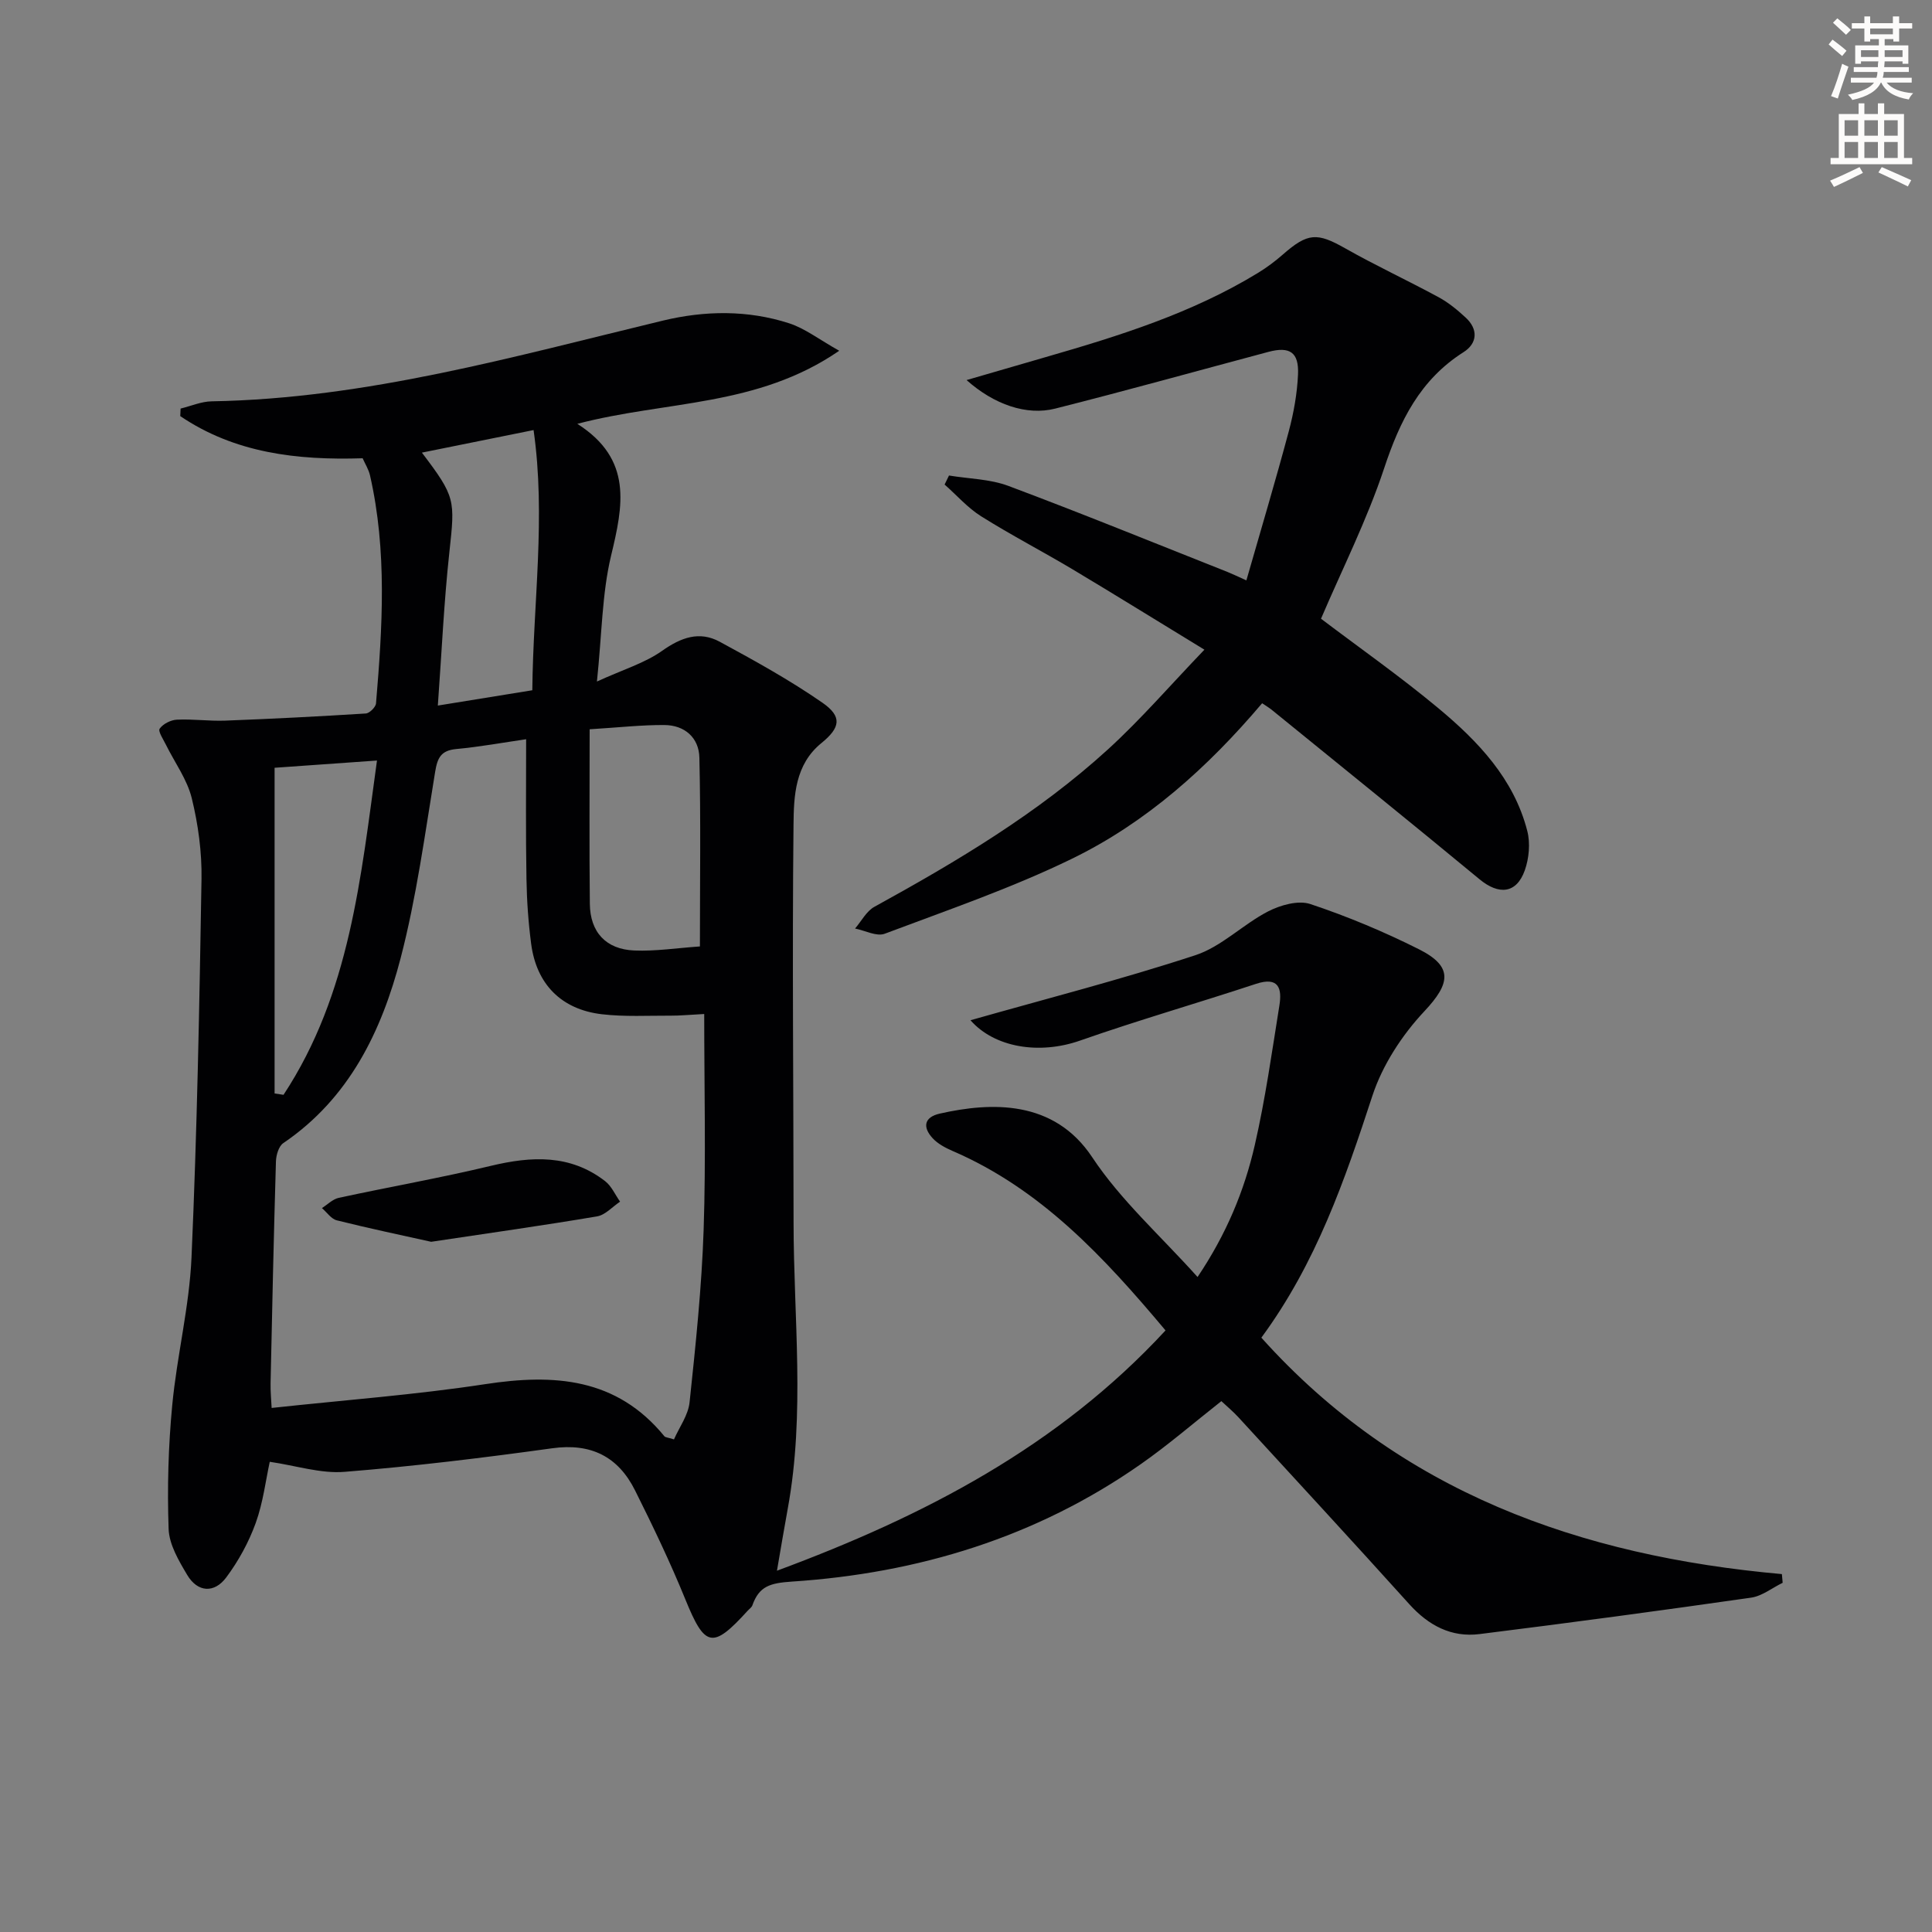 <svg enable-background="new 0 0 400 400" viewBox="0 0 400 400" xmlns="http://www.w3.org/2000/svg"><rect x="0" y="0" width="400" height="400" fill="#808080" stroke="none"/><path d="m378.6 9.2.8-1c.9.7 1.9 1.4 2.9 2.3l-.9 1.1c-1.1-.9-2-1.7-2.8-2.4zm.5 10.7c.9-2.1 1.6-4.3 2.3-6.7.4.2.8.4 1.3.6-.7 2.1-1.5 4.3-2.2 6.6zm.4-15.2.9-.9c1 .8 2 1.6 2.8 2.4l-1 1c-1-.9-1.9-1.8-2.7-2.5zm12.5-1.3h1.2v1.4h2.7v1.1h-2.7v2.7h-1.2v-.5h-1.8v1.3h4.9v3.8h-1.2v-.5h-3.7c0 .4-.1.9-.1 1.2h5.1v1h-5.2c0 .5-.1.9-.2 1.2h6v1h-5.2c1.1 1.3 2.9 2 5.5 2.2-.4.4-.7.8-.9 1.3-2.9-.5-4.8-1.6-5.7-3.5h-.1c-.8 1.7-2.7 2.9-5.9 3.6-.2-.4-.6-.8-.9-1.1 2.8-.6 4.6-1.4 5.4-2.5h-4.8v-1h5.3c.1-.3.2-.7.2-1.2h-4.9v-1h5c0-.4 0-.8.1-1.2h-3.6v.5h-1.2v-3.8h4.9v-1.3h-1.8v.5h-1.2v-2.7h-2.6v-1.1h2.6v-1.4h1.2v1.4h4.7v-1.4zm-6.7 8.4h3.6c0-.4 0-.9 0-1.4h-3.6zm1.9-4.7h4.7v-1.2h-4.7zm6.7 3.3h-3.7v1.4h3.7z" fill="#fcfbfa"/><path d="m384.7 21.4h1.3v2.2h2.8v-2.2h1.3v2.2h4.1v9.1h1.7v1.3h-16.9v-1.3h1.7v-9.1h4.1v-2.2zm.3 13.2.7 1.2c-1.8.9-3.8 1.9-6 2.9-.2-.4-.5-.8-.8-1.3 2.4-1 4.4-2 6.1-2.8zm-3.1-6.5h2.8v-3.2h-2.8zm0 4.6h2.8v-3.3h-2.8zm4.1-4.6h2.8v-3.2h-2.8zm0 4.6h2.8v-3.3h-2.8zm3.6 1.9c2.1.9 4.1 1.8 6.1 2.7l-.7 1.3c-2.2-1.1-4.2-2-6.1-2.9zm3.3-9.7h-2.8v3.2h2.8zm-2.8 7.8h2.8v-3.3h-2.8z" fill="#fcfbfa"/><g fill="#010103"><path d="m369.08 327.7c-2.18 1.06-4.27 2.76-6.55 3.08-18.71 2.68-37.45 5.2-56.21 7.54-5.84.73-10.56-1.78-14.53-6.18-11.7-12.98-23.56-25.82-35.38-38.7-1.11-1.21-2.39-2.27-3.54-3.35-5.68 4.47-10.96 9.04-16.66 13.03-21.67 15.18-46.13 22.61-72.24 24.33-4.53.3-6.8.95-8.2 4.92-.15.43-.65.75-.98 1.12-7.26 8-8.85 7.58-12.88-2.32-3.13-7.68-6.72-15.18-10.43-22.6-3.49-6.98-9.1-9.84-17.15-8.72-14.29 1.98-28.62 3.73-43 4.88-4.93.4-10.02-1.29-15.48-2.08-.83 3.79-1.37 8.41-2.91 12.68-1.44 3.98-3.57 7.87-6.1 11.26-2.46 3.3-5.91 3.14-8.09-.53-1.74-2.93-3.73-6.29-3.84-9.52-.3-8.52-.06-17.12.75-25.62.97-10.23 3.54-20.35 3.99-30.58 1.15-26.09 1.64-52.22 2.07-78.34.09-5.59-.69-11.32-2.02-16.75-.96-3.89-3.53-7.38-5.35-11.07-.55-1.11-1.67-2.78-1.29-3.32.7-.99 2.3-1.8 3.56-1.86 3.31-.16 6.65.32 9.97.2 9.72-.37 19.44-.87 29.15-1.48.77-.05 2.05-1.32 2.11-2.1 1.33-15.77 2.32-31.54-1.24-47.18-.28-1.25-1.02-2.4-1.53-3.56-13.6.44-26.48-1.09-37.76-8.73.02-.52.04-1.04.07-1.56 2.15-.52 4.29-1.47 6.45-1.5 32.05-.56 62.62-9.3 93.44-16.72 8.66-2.08 17.54-2.21 26.12.57 3.26 1.06 6.13 3.31 10.35 5.68-16.99 11.69-35.83 10.3-54.22 15.13 11.55 7.36 9.46 16.99 6.98 27.33-1.87 7.82-1.88 16.09-2.92 26.02 5.45-2.49 9.89-3.81 13.47-6.34 3.93-2.78 7.74-4.18 11.96-1.89 7.25 3.93 14.51 7.94 21.27 12.63 4.11 2.86 3.72 5.14-.23 8.35-5.47 4.45-5.71 10.94-5.77 16.86-.29 27.45 0 54.91.01 82.36.01 19.76 2.41 39.57-1.2 59.26-.74 4.03-1.41 8.08-2.24 12.87 30.56-11.33 58.25-25.73 80.45-49.75-12.75-15.19-25.8-29.28-44.14-37.18-1.48-.64-3.04-1.48-4.1-2.64-2.08-2.27-1.76-4.33 1.5-5.07 10.65-2.4 23.64-2.92 31.57 9.05 5.9 8.9 14.14 16.24 21.8 24.78 5.96-8.86 9.68-17.83 11.85-27.31 2.18-9.52 3.54-19.22 5.09-28.88.57-3.53-.1-6.07-4.85-4.5-12.11 4-24.38 7.52-36.41 11.74-8.46 2.97-17.74 1.44-22.69-4.21 15.33-4.36 31.11-8.4 46.55-13.46 5.41-1.77 9.84-6.37 15.04-9.06 2.56-1.32 6.25-2.37 8.76-1.54 7.69 2.56 15.24 5.72 22.49 9.36 7.15 3.59 6.52 7.1 1.14 12.83-4.61 4.91-8.67 11.12-10.76 17.48-5.71 17.45-11.63 34.66-23 50.11 28.7 31.99 66.01 45.21 107.77 48.95.05.63.1 1.21.16 1.8zm-260.15-174.65c-4.64.67-9.54 1.57-14.47 2.03-3.16.3-3.89 1.8-4.37 4.73-2.12 12.9-3.86 25.94-7.14 38.55-3.95 15.15-10.65 29.05-24.31 38.32-.94.64-1.47 2.48-1.51 3.78-.45 15.3-.79 30.61-1.11 45.91-.04 1.71.14 3.43.22 5.13 15.15-1.64 29.75-2.72 44.18-4.92 14.3-2.19 27.23-1.34 37.15 10.8.17.21.61.21 1.97.63 1.08-2.48 2.95-5 3.23-7.69 1.26-11.88 2.51-23.79 2.91-35.71.49-14.74.12-29.5.12-44.67-3.26.17-5.06.35-6.85.34-4.78-.02-9.6.26-14.33-.29-8.41-.98-13.56-6.24-14.65-14.58-.58-4.44-.9-8.93-.97-13.41-.17-9.43-.07-18.87-.07-28.95zm-21.58-59.34c6.99 9.22 6.86 9.77 5.69 20.6-1.13 10.35-1.59 20.77-2.39 31.77 7.01-1.14 13.1-2.13 19.56-3.17.18-18.25 2.83-35.88.26-53.87-7.99 1.61-15.4 3.11-23.12 4.67zm34.73 57.28c0 12.58-.09 24.35.04 36.13.06 5.87 3.33 9.43 9.21 9.67 4.38.18 8.8-.51 13.58-.84 0-13.52.19-26.31-.11-39.09-.09-4.11-3.03-6.74-7.28-6.75-4.62-.03-9.23.49-15.44.88zm-65.23 75.4c.62.09 1.23.19 1.85.28 13.79-20.95 16.01-45.1 19.35-69.21-7.92.56-14.91 1.06-21.2 1.5z"/><path d="m261.31 145.6c-11.32 13.36-24.02 24.73-39.43 32.22-12.47 6.07-25.7 10.6-38.71 15.5-1.68.63-4.08-.67-6.14-1.08 1.32-1.53 2.35-3.59 4.01-4.5 17.1-9.4 33.85-19.37 48.33-32.57 6.84-6.24 12.93-13.31 19.99-20.66-9.74-5.94-18.45-11.35-27.25-16.61-6.28-3.75-12.79-7.12-18.98-11.01-2.79-1.75-5.05-4.36-7.56-6.57.3-.62.61-1.25.91-1.87 4.11.68 8.46.72 12.29 2.15 15.22 5.7 30.28 11.84 45.4 17.83.88.35 1.74.77 3.88 1.73 3.04-10.6 6.06-20.69 8.78-30.87 1.02-3.82 1.73-7.8 1.91-11.74.21-4.63-1.71-5.87-6.12-4.7-14.72 3.93-29.4 8.02-44.17 11.75-5.9 1.49-12.65-.84-18.33-5.91 5.87-1.7 11.15-3.24 16.43-4.77 15.19-4.38 30.25-9.09 43.87-17.4 1.84-1.12 3.59-2.43 5.21-3.85 5.13-4.5 7.08-4.54 12.84-1.28 6.35 3.6 12.99 6.68 19.41 10.16 2.02 1.1 3.86 2.62 5.56 4.19 2.68 2.46 2.41 5.37-.43 7.17-9 5.71-13.19 14.24-16.44 24.05-3.54 10.67-8.66 20.82-13.07 31.14 7.99 6.05 16.41 11.96 24.29 18.52 8.23 6.85 15.65 14.62 18.42 25.43.65 2.53.36 5.66-.52 8.15-1.72 4.83-5.37 5.15-9.37 1.84-14.22-11.76-28.59-23.34-42.9-34.98-.49-.42-1.07-.76-2.11-1.46z"/><path d="m89.27 257.1c-6.08-1.35-12.84-2.77-19.53-4.44-1.17-.29-2.07-1.67-3.09-2.54 1.16-.73 2.23-1.85 3.49-2.12 10.48-2.27 21.05-4.12 31.47-6.62 8.43-2.02 16.43-2.43 23.67 3.16 1.33 1.03 2.08 2.81 3.1 4.25-1.58 1.05-3.05 2.76-4.77 3.05-11.07 1.87-22.2 3.44-34.34 5.26z"/></g></svg>